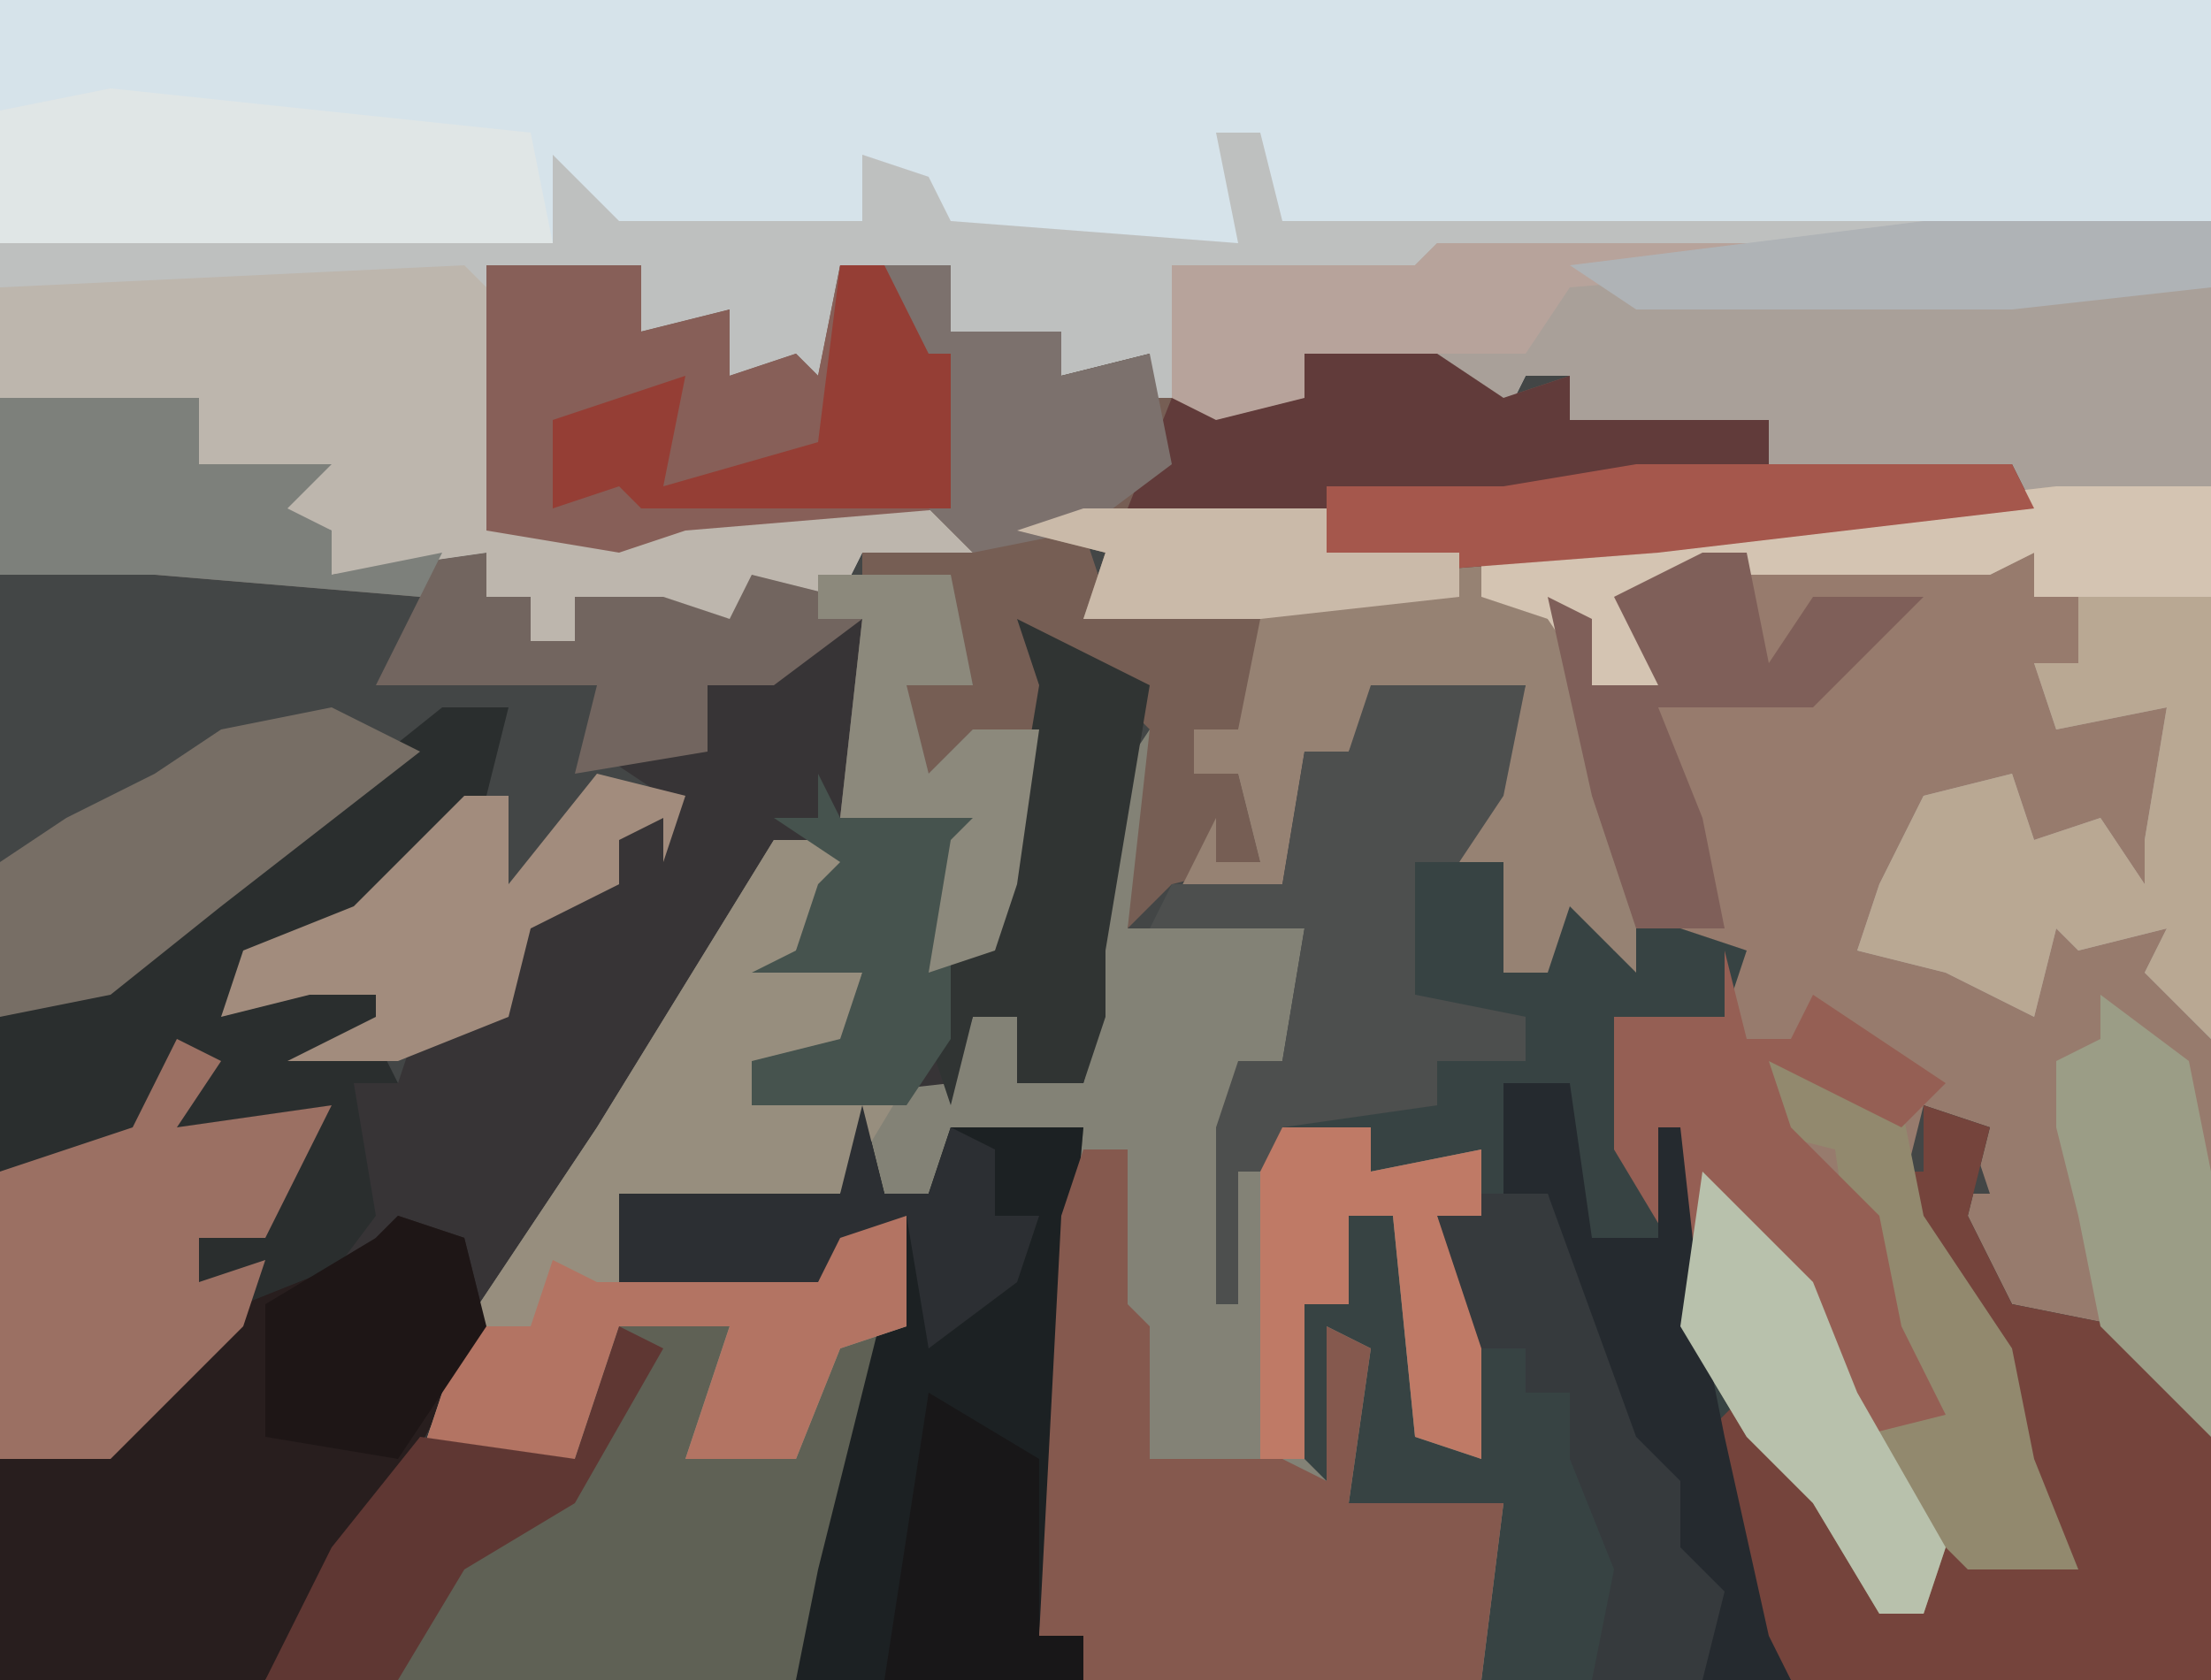 <?xml version="1.0" encoding="UTF-8"?>
<svg version="1.1" xmlns="http://www.w3.org/2000/svg" width="100" height="76">
<path d="M0,0 L100,0 L100,76 L0,76 Z " fill="#434646" transform="translate(0,0)"/>
<path d="M0,0 L100,0 L100,47 L97,44 L98,42 L94,43 L93,42 L92,46 L88,44 L84,43 L85,40 L87,36 L91,35 L92,38 L95,37 L97,40 L97,38 L98,32 L93,33 L92,30 L94,30 L94,27 L92,27 L92,25 L90,26 L79,26 L77,25 L76,27 L74,28 L75,31 L72,31 L70,28 L67,27 L67,25 L91,22 L80,22 L80,19 L75,20 L71,19 L71,17 L69,17 L68,19 L65,17 L59,16 L59,18 L55,19 L52,18 L52,16 L48,17 L48,15 L43,15 L43,12 L38,12 L38,18 L33,17 L32,15 L29,15 L29,12 L22,12 L23,18 L23,23 L29,24 L31,23 L42,23 L44,25 L39,25 L38,27 L34,26 L33,28 L30,27 L26,27 L26,29 L24,29 L24,27 L22,27 L22,25 L15,26 L15,24 L12,23 L13,22 L9,21 L9,18 L0,18 Z " fill="#BEC0BF" transform="translate(0,0)"/>
<path d="M0,0 L2,0 L1,9 L8,8 L8,10 L6,10 L6,15 L8,15 L10,3 L10,0 L15,3 L13,15 L13,18 L12,21 L9,21 L9,18 L7,18 L6,22 L-3,22 L-3,20 L1,19 L2,16 L-3,16 L-1,15 L0,12 L1,11 L-2,11 L-9,23 L-15,32 L-18,38 L-11,38 L-9,32 L-4,32 L-5,37 L-1,37 L1,32 L4,32 L4,27 L1,28 L0,30 L-9,30 L-9,26 L1,26 L2,22 L3,26 L5,26 L6,23 L12,23 L10,46 L12,46 L12,48 L-37,48 L-37,38 L-31,36 L-26,31 L-23,31 L-21,25 L-21,21 L-19,21 L-18,18 L-14,17 L-13,13 L-9,12 L-10,9 L-7,8 L-10,6 L-5,6 L-5,3 Z " fill="#373436" transform="translate(37,28)"/>
<path d="M0,0 L11,0 L11,2 L18,2 L19,4 L23,5 L23,8 L26,8 L24,4 L30,2 L43,2 L43,4 L45,4 L45,7 L43,7 L45,9 L50,8 L49,15 L50,17 L47,18 L45,16 L45,15 L43,15 L42,13 L38,13 L38,18 L36,18 L35,20 L40,21 L43,23 L43,18 L49,19 L50,23 L51,24 L51,42 L45,37 L42,36 L39,31 L41,31 L40,28 L38,27 L37,31 L42,38 L43,43 L45,48 L40,48 L39,47 L38,50 L36,50 L33,45 L30,42 L27,37 L26,31 L24,29 L24,23 L29,23 L29,20 L26,19 L24,21 L22,18 L21,21 L19,21 L19,16 L17,16 L19,11 L20,8 L13,9 L12,11 L10,11 L9,17 L4,18 L6,14 L6,16 L8,16 L7,12 L5,12 L5,10 L7,10 L8,5 L0,5 L1,2 L-3,1 Z " fill="#977B6D" transform="translate(49,23)"/>
<path d="M0,0 L100,0 L100,10 L58,10 L57,6 L55,6 L56,11 L43,10 L42,8 L39,7 L39,10 L28,10 L25,7 L25,11 L0,11 Z " fill="#D6E3EA" transform="translate(0,0)"/>
<path d="M0,0 L7,0 L6,5 L4,8 L6,8 L6,13 L8,13 L8,7 L10,10 L11,12 L14,9 L14,11 L17,12 L16,15 L11,15 L12,21 L14,20 L15,29 L19,36 L21,36 L23,42 L25,41 L24,35 L27,38 L27,40 L32,40 L28,34 L27,29 L23,22 L25,22 L25,19 L28,20 L27,24 L29,28 L34,29 L38,34 L38,45 L5,45 L6,37 L-1,37 L-1,30 L-2,29 L-2,36 L-4,35 L-3,28 L-1,28 L-1,24 L1,24 L3,34 L5,35 L3,28 L3,24 L5,22 L0,22 L0,20 L-4,20 L-4,22 L-6,22 L-6,28 L-7,28 L-7,20 L-6,17 L-4,17 L-3,11 L-10,11 L-9,9 L-4,9 L-3,3 L-1,3 Z " fill="#374343" transform="translate(62,31)"/>
<path d="M0,0 L1,2 L-1,9 L7,9 L6,15 L4,15 L4,20 L6,20 L6,18 L10,18 L10,20 L15,19 L15,22 L13,22 L15,28 L15,33 L12,32 L11,22 L9,22 L9,26 L7,26 L7,33 L8,34 L8,27 L10,28 L9,35 L16,35 L15,43 L-3,43 L-3,41 L-5,41 L-4,22 L-3,18 L-9,19 L-10,21 L-12,21 L-13,18 L-14,21 L-23,22 L-23,24 L-15,25 L-14,22 L-11,22 L-11,27 L-14,28 L-16,33 L-21,33 L-19,27 L-24,27 L-26,33 L-33,33 L-31,27 L-25,18 L-17,5 L-13,5 L-13,7 L-16,10 L-13,11 L-14,15 L-18,15 L-18,17 L-9,16 L-8,13 L-6,13 L-6,16 L-3,16 L-2,12 L-4,10 L-2,10 L-2,3 Z " fill="#838276" transform="translate(52,33)"/>
<path d="M0,0 L7,0 L7,3 L11,2 L11,5 L14,4 L15,5 L16,0 L21,0 L21,3 L26,3 L26,5 L30,4 L30,6 L37,6 L37,4 L43,4 L46,6 L49,5 L49,7 L58,7 L58,10 L61,9 L69,9 L70,11 L53,13 L40,14 L38,13 L38,11 L27,12 L28,15 L35,15 L36,17 L34,21 L32,21 L32,23 L34,23 L35,27 L31,28 L29,30 L30,21 L27,18 L25,18 L26,21 L21,23 L19,24 L19,19 L22,19 L21,15 L17,15 L17,13 L20,12 L9,12 L6,13 L0,12 Z " fill="#765E54" transform="translate(22,12)"/>
<path d="M0,0 L18,0 L18,1 L9,2 L35,2 L35,36 L32,33 L33,31 L29,32 L28,31 L27,35 L23,33 L19,32 L20,29 L22,25 L26,24 L27,27 L30,26 L32,29 L32,27 L33,21 L28,22 L27,19 L29,19 L29,16 L27,16 L27,14 L25,15 L14,15 L12,14 L11,16 L9,17 L10,20 L7,20 L5,17 L2,16 L2,14 L26,11 L15,11 L15,8 L10,9 L6,8 L6,6 L4,6 L3,8 L0,6 L-6,5 L-6,7 L-10,8 L-12,7 L-12,1 L-1,1 Z M5,2 Z " fill="#A9A099" transform="translate(65,11)"/>
<path d="M0,0 L1,4 L3,4 L4,1 L10,1 L8,24 L10,24 L10,26 L-27,26 L-24,20 L-20,15 L-13,16 L-11,10 L-6,10 L-7,15 L-3,15 L-1,10 L2,10 L2,5 L-1,6 L-2,8 L-11,8 L-11,4 L-1,4 Z " fill="#5F6155" transform="translate(39,50)"/>
<path d="M0,0 L3,0 L2,4 L-3,9 L-9,12 L-10,14 L-4,11 L-2,11 L1,12 L-3,15 L-2,17 L-4,17 L-3,23 L-6,27 L-11,29 L-15,34 L-20,34 L-20,14 L-14,11 L-5,4 Z " fill="#2A2E2E" transform="translate(20,32)"/>
<path d="M0,0 L1,4 L3,4 L4,1 L10,1 L8,24 L10,24 L10,26 L-3,26 L-2,21 L2,5 L-1,6 L-2,8 L-11,8 L-11,4 L-1,4 Z " fill="#1C2123" transform="translate(39,50)"/>
<path d="M0,0 L9,0 L9,3 L15,3 L13,5 L15,6 L15,8 L22,7 L22,9 L24,9 L24,11 L26,11 L26,9 L32,8 L34,8 L43,8 L44,13 L41,13 L42,17 L44,15 L47,15 L46,22 L45,25 L42,26 L43,20 L44,19 L38,19 L39,10 L35,13 L32,13 L32,16 L26,17 L27,13 L17,13 L19,9 L7,8 L0,8 Z " fill="#72655F" transform="translate(0,18)"/>
<path d="M0,0 L2,2 L2,11 L8,12 L10,11 L21,11 L23,13 L18,13 L17,15 L13,14 L12,16 L9,15 L5,15 L5,17 L3,17 L3,15 L1,15 L1,13 L-6,14 L-6,12 L-9,11 L-8,10 L-12,9 L-12,6 L-21,6 L-21,1 Z " fill="#BDB6AD" transform="translate(21,12)"/>
<path d="M0,0 L3,1 L4,5 L-1,14 L-6,21 L-18,21 L-18,11 L-12,9 L-7,4 L-2,2 Z " fill="#281E1E" transform="translate(18,55)"/>
<path d="M0,0 L4,0 L4,2 L1,5 L4,6 L3,10 L-1,10 L-1,12 L6,11 L3,16 L-6,17 L-6,19 L2,20 L3,17 L6,17 L6,22 L3,23 L1,28 L-4,28 L-2,22 L-7,22 L-9,28 L-16,28 L-14,22 L-8,13 Z " fill="#978E7E" transform="translate(35,38)"/>
<path d="M0,0 L3,1 L2,5 L4,9 L9,10 L13,15 L13,26 L-6,26 L-8,24 L-10,15 L-8,13 L-5,17 L-2,21 L-2,23 L0,22 L-1,16 L2,19 L2,21 L7,21 L3,15 L2,10 L-2,3 L0,3 Z " fill="#75443C" transform="translate(87,50)"/>
<path d="M0,0 L2,0 L2,7 L3,8 L3,14 L9,14 L11,15 L11,8 L13,9 L12,16 L19,16 L18,24 L0,24 L0,22 L-2,22 L-1,3 Z " fill="#85594E" transform="translate(49,52)"/>
<path d="M0,0 L7,0 L7,25 L4,22 L5,20 L1,21 L0,20 L-1,24 L-5,22 L-9,21 L-8,18 L-6,14 L-2,13 L-1,16 L2,15 L4,18 L4,16 L5,10 L0,11 L-1,8 L1,8 L1,5 L-1,5 L-1,3 L-3,4 L-14,4 L-16,3 L-17,5 L-19,6 L-18,9 L-21,9 L-23,6 L-26,5 L-26,3 Z " fill="#B9A893" transform="translate(93,22)"/>
<path d="M0,0 L11,0 L11,2 L18,2 L22,6 L24,13 L25,14 L25,21 L22,18 L21,21 L19,21 L19,16 L17,16 L19,11 L20,8 L13,9 L12,11 L10,11 L9,17 L4,18 L6,14 L6,16 L8,16 L7,12 L5,12 L5,10 L7,10 L8,5 L0,5 L1,2 L-3,1 Z " fill="#968273" transform="translate(49,23)"/>
<path d="M0,0 L6,0 L9,2 L12,1 L12,3 L21,3 L21,6 L24,5 L32,5 L33,7 L16,9 L3,10 L1,9 L1,7 L-8,7 L-6,2 L0,2 Z " fill="#613B3A" transform="translate(59,16)"/>
<path d="M0,0 L7,0 L7,3 L11,2 L11,5 L14,4 L15,5 L16,0 L18,0 L20,4 L21,4 L21,11 L9,12 L6,13 L0,12 Z " fill="#875F58" transform="translate(22,12)"/>
<path d="M0,0 L6,2 L7,7 L11,13 L12,18 L14,23 L9,23 L8,22 L7,25 L5,25 L2,20 L-1,17 L-4,12 L-3,5 L2,10 L4,15 L7,15 L4,11 L3,4 L-1,3 Z " fill="#92896E" transform="translate(80,48)"/>
<path d="M0,0 L7,0 L6,5 L4,8 L2,8 L2,14 L7,15 L7,17 L3,17 L3,19 L-4,20 L-4,22 L-6,22 L-6,28 L-7,28 L-7,20 L-6,17 L-4,17 L-3,11 L-10,11 L-9,9 L-4,9 L-3,3 L-1,3 Z " fill="#4D4F4E" transform="translate(62,31)"/>
<path d="M0,0 L2,1 L0,4 L7,3 L5,7 L4,9 L1,9 L1,11 L4,10 L3,13 L-2,18 L-3,19 L-8,19 L-8,6 L-2,4 Z " fill="#9B7063" transform="translate(8,47)"/>
<path d="M0,0 L19,2 L20,7 L-5,7 L-5,1 Z " fill="#E0E6E6" transform="translate(5,4)"/>
<path d="M0,0 L1,4 L3,4 L4,2 L10,6 L8,8 L2,5 L3,8 L7,12 L8,17 L10,21 L6,22 L3,15 L0,11 L-2,14 L-5,9 L-5,3 L0,3 Z " fill="#955F54" transform="translate(78,43)"/>
<path d="M0,0 L3,0 L3,5 L0,6 L-2,11 L-7,11 L-5,5 L-10,5 L-12,11 L-19,11 L-17,5 L-14,5 L-13,2 L-11,3 L-1,3 Z " fill="#B37463" transform="translate(38,55)"/>
<path d="M0,0 L4,2 L-5,9 L-10,13 L-15,14 L-15,7 L-12,5 L-8,3 L-5,1 Z " fill="#776E65" transform="translate(15,32)"/>
<path d="M0,0 L9,0 L9,3 L15,3 L13,5 L15,6 L15,8 L20,7 L19,9 L7,8 L0,8 Z " fill="#7D807B" transform="translate(0,18)"/>
<path d="M0,0 L7,0 L7,5 L-1,5 L-1,3 L-3,4 L-14,4 L-16,3 L-17,5 L-19,6 L-18,9 L-21,9 L-23,6 L-26,5 L-26,3 Z " fill="#D4C4B2" transform="translate(93,22)"/>
<path d="M0,0 L3,0 L4,7 L7,7 L7,2 L8,2 L9,11 L10,16 L12,25 L13,27 L9,27 L7,18 L4,13 L2,5 L0,5 Z " fill="#252A2F" transform="translate(68,49)"/>
<path d="M0,0 L4,1 L3,4 L3,2 L1,3 L1,5 L-3,7 L-4,11 L-9,13 L-14,13 L-10,11 L-10,10 L-13,10 L-17,11 L-16,8 L-11,6 L-6,1 L-4,1 L-4,5 Z " fill="#A28C7D" transform="translate(27,35)"/>
<path d="M0,0 L6,3 L4,15 L4,18 L3,21 L0,21 L0,18 L-2,18 L-3,22 L-4,19 L-3,15 L-1,15 L1,3 Z " fill="#303433" transform="translate(46,28)"/>
<path d="M0,0 L18,0 L18,1 L6,2 L4,5 L-6,5 L-6,7 L-10,8 L-12,7 L-12,1 L-1,1 Z " fill="#B7A39B" transform="translate(65,11)"/>
<path d="M0,0 L3,0 L3,3 L8,3 L8,5 L12,4 L13,9 L9,12 L4,13 L2,11 L2,5 L0,4 Z " fill="#7C716D" transform="translate(40,12)"/>
<path d="M0,0 L3,0 L7,11 L9,13 L9,16 L11,18 L10,22 L5,22 L6,17 L4,12 L4,9 L2,9 L2,7 L-1,7 L-2,1 Z " fill="#363A3D" transform="translate(67,54)"/>
<path d="M0,0 L2,0 L3,5 L5,2 L10,2 L8,4 L5,7 L-2,7 L0,12 L1,17 L-3,17 L-5,11 L-7,2 L-5,3 L-5,6 L-2,6 L-4,2 Z " fill="#7F5F59" transform="translate(77,25)"/>
<path d="M0,0 L5,5 L7,10 L11,17 L10,20 L8,20 L5,15 L2,12 L-1,7 Z " fill="#B8C1AC" transform="translate(77,53)"/>
<path d="M0,0 L4,0 L4,2 L9,1 L9,4 L7,4 L9,10 L9,15 L6,14 L5,4 L3,4 L3,8 L1,8 L1,15 L-1,15 L-1,2 Z " fill="#BF7A66" transform="translate(58,51)"/>
<path d="M0,0 L4,3 L5,8 L5,20 L0,15 L-1,10 L-2,6 L-2,3 L0,2 Z " fill="#9B9D86" transform="translate(95,45)"/>
<path d="M0,0 L17,0 L18,2 L1,4 L-12,5 L-14,4 L-14,1 L-6,1 Z " fill="#A5574C" transform="translate(74,21)"/>
<path d="M0,0 L1,2 L8,1 L8,3 L6,3 L6,12 L4,15 L-3,15 L-3,13 L1,12 L2,9 L-3,9 L-1,8 L0,5 L1,4 L-2,2 L0,2 Z " fill="#46534E" transform="translate(37,35)"/>
<path d="M0,0 L2,0 L4,4 L5,4 L5,11 L-9,11 L-10,10 L-13,11 L-13,7 L-7,5 L-8,10 L-1,8 Z " fill="#953E35" transform="translate(38,12)"/>
<path d="M0,0 L13,0 L13,3 L4,4 L-13,4 L-16,2 Z M-17,3 Z " fill="#AFB3B6" transform="translate(87,10)"/>
<path d="M0,0 L1,4 L3,4 L4,1 L6,2 L6,5 L8,5 L7,8 L3,11 L2,5 L-1,6 L-2,8 L-11,8 L-11,4 L-1,4 Z " fill="#2C2F33" transform="translate(39,50)"/>
<path d="M0,0 L2,1 L-2,8 L-7,11 L-10,16 L-16,16 L-13,10 L-9,5 L-2,6 Z " fill="#5F3733" transform="translate(28,60)"/>
<path d="M0,0 L6,0 L7,5 L4,5 L5,9 L7,7 L10,7 L9,14 L8,17 L5,18 L6,12 L7,11 L1,11 L2,2 L0,2 Z " fill="#8C897C" transform="translate(37,26)"/>
<path d="M0,0 L5,3 L5,11 L7,11 L7,13 L-2,13 Z " fill="#181718" transform="translate(42,63)"/>
<path d="M0,0 L3,1 L4,5 L0,11 L-6,10 L-6,4 L-1,1 Z " fill="#1E1616" transform="translate(18,55)"/>
<path d="M0,0 L11,0 L11,2 L17,2 L17,4 L8,5 L0,5 L1,2 L-3,1 Z " fill="#CABAA9" transform="translate(49,23)"/>
</svg>
